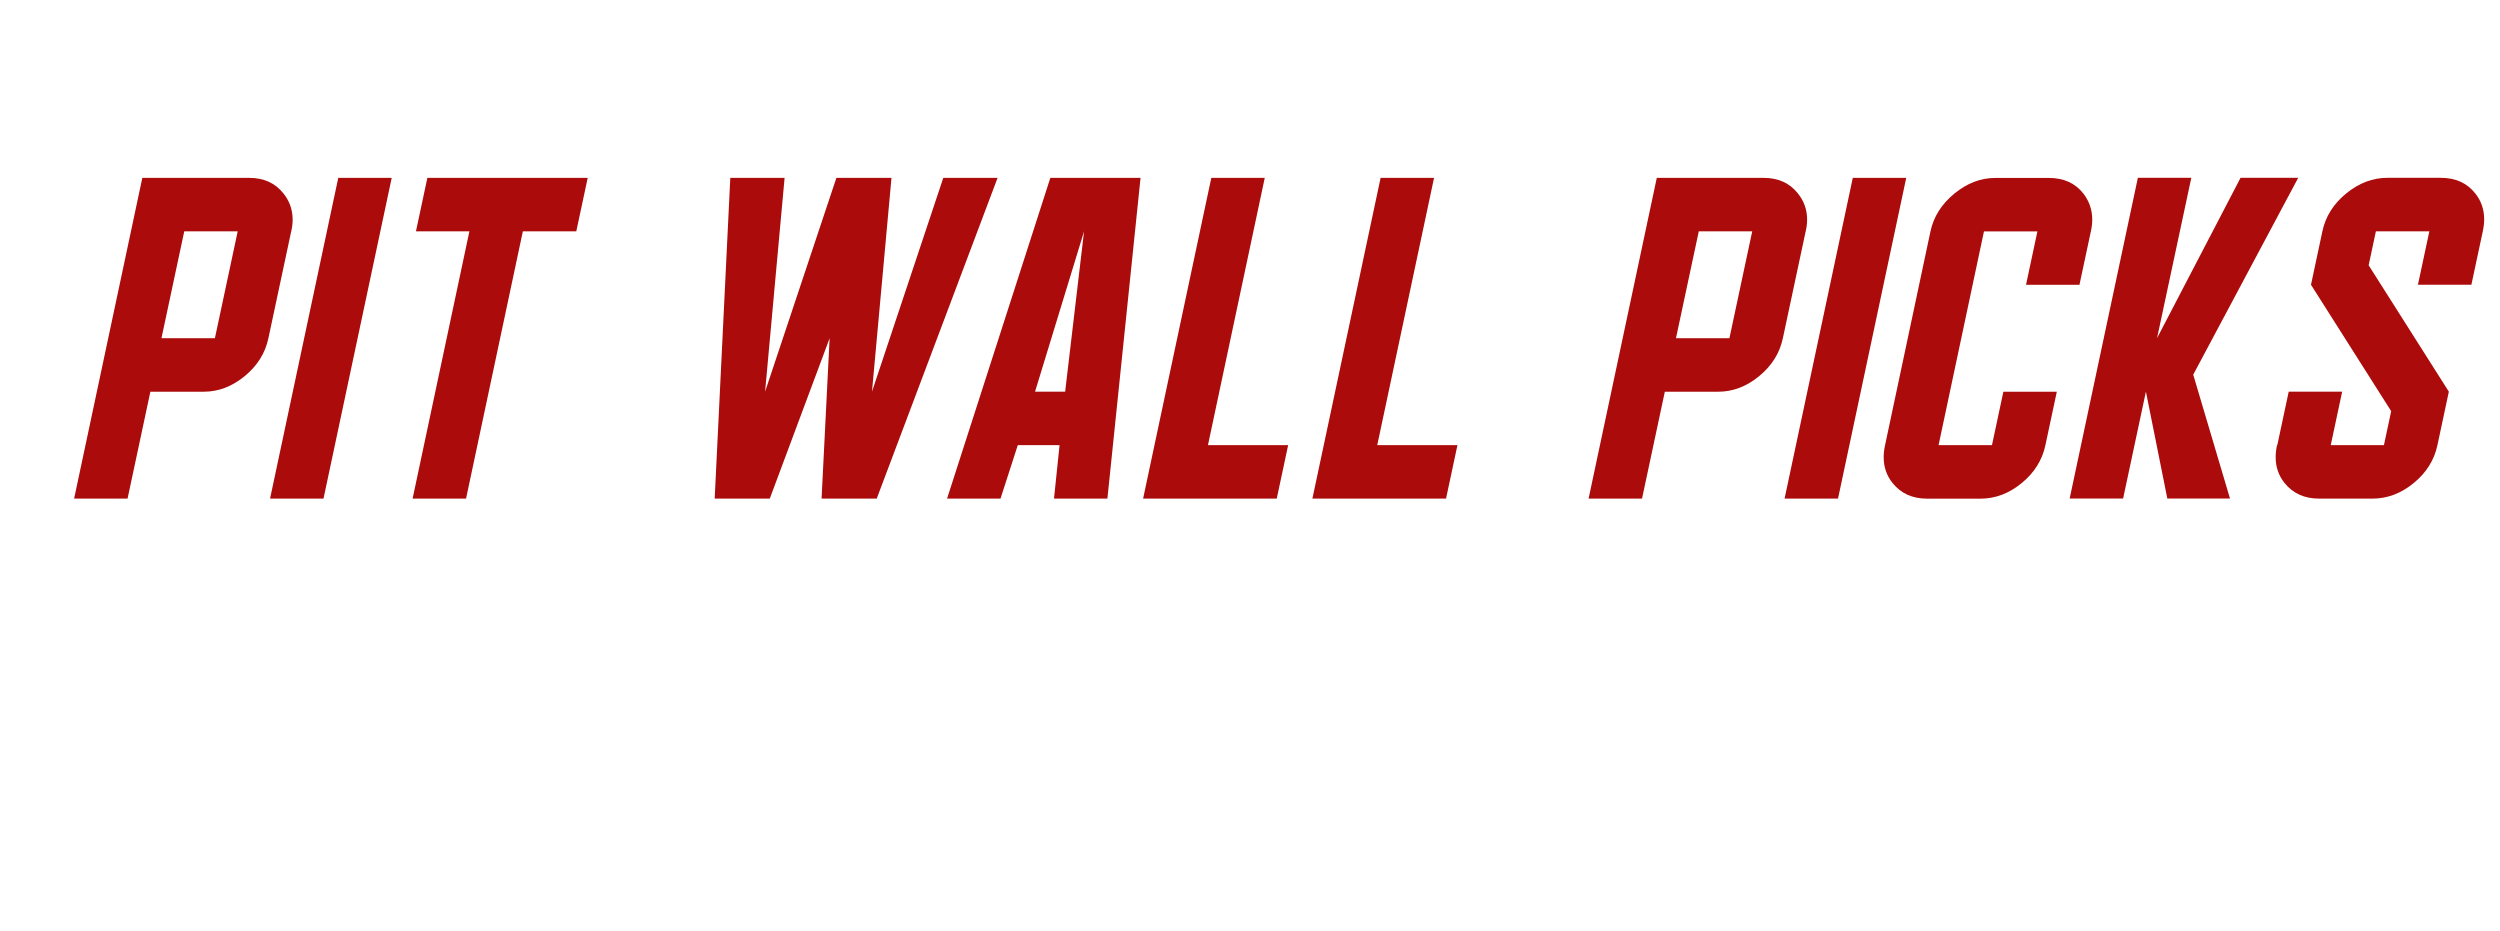 <?xml version="1.0" encoding="UTF-8"?>
<svg id="Layer_2" data-name="Layer 2" xmlns="http://www.w3.org/2000/svg" viewBox="0 0 469.16 174.72">
  <defs>
    <style>
      .cls-1 {
        fill: #ac0b0b;
      }
    </style>
  </defs>
  <path class="cls-1" d="M54.65,43.41l-4.28,20.06c-.59,2.79-2.07,5.16-4.44,7.11-2.37,1.95-4.93,2.93-7.68,2.93h-10.03l-4.28,20.06h-10.03l12.8-60.19h20.06c2.75,0,4.89.98,6.43,2.93,1.15,1.43,1.72,3.07,1.72,4.91,0,.7-.09,1.43-.26,2.19ZM44.61,43.41h-10.03l-4.28,20.06h10.03l4.28-20.06Z"/>
  <path class="cls-1" d="M60.71,93.57h-10.03l12.8-60.19h10.03l-12.8,60.19Z"/>
  <path class="cls-1" d="M87.46,93.57h-10.03l10.66-50.16h-10.03l2.14-10.03h30.09l-2.14,10.03h-10.03l-10.66,50.16Z"/>
  <path class="cls-1" d="M164.52,93.57h-10.34l1.51-30.09-11.23,30.09h-10.34l2.93-60.19h10.19l-3.66,40.12,13.38-40.12h10.34l-3.66,40.12,13.38-40.12h10.19l-22.68,60.19Z"/>
  <path class="cls-1" d="M207.83,93.57h-10.03l1.04-10.03h-7.84l-3.24,10.03h-10.03l19.38-60.19h16.93l-6.22,60.19ZM199.89,73.5l3.55-30.09-9.2,30.09h5.64Z"/>
  <path class="cls-1" d="M227.32,33.38h10.03l-10.66,50.16h15.05l-2.14,10.03h-25.08l12.8-60.19Z"/>
  <path class="cls-1" d="M259.09,33.38h10.03l-10.66,50.16h15.05l-2.14,10.03h-25.08l12.8-60.19Z"/>
  <path class="cls-1" d="M338.86,43.41l-4.28,20.06c-.59,2.79-2.07,5.16-4.44,7.11-2.37,1.95-4.93,2.93-7.68,2.93h-10.03l-4.28,20.06h-10.03l12.8-60.19h20.06c2.75,0,4.89.98,6.43,2.93,1.15,1.43,1.72,3.07,1.72,4.91,0,.7-.09,1.43-.26,2.19ZM328.83,43.41h-10.03l-4.28,20.06h10.03l4.28-20.06Z"/>
  <path class="cls-1" d="M344.93,93.57h-10.03l12.8-60.19h10.03l-12.8,60.19Z"/>
  <path class="cls-1" d="M373.82,83.54l2.14-10.03h10.03l-2.14,10.03c-.59,2.79-2.07,5.16-4.44,7.11-2.37,1.95-4.95,2.93-7.73,2.93h-10.03c-2.75,0-4.91-.97-6.48-2.93-1.12-1.39-1.67-3.01-1.67-4.86,0-.73.09-1.48.26-2.25l8.52-40.12c.59-2.75,2.08-5.11,4.47-7.08s4.96-2.95,7.71-2.95h10.03c2.79,0,4.95.98,6.48,2.93,1.11,1.43,1.67,3.07,1.67,4.91,0,.7-.09,1.43-.26,2.19l-2.14,10.03h-10.03l2.14-10.03h-10.03l-8.52,40.12h10.03Z"/>
  <path class="cls-1" d="M402.71,73.5l-4.28,20.06h-10.03l12.8-60.19h10.03l-6.43,30.09,15.67-30.09h10.82l-19.7,36.94,6.9,23.25h-11.76l-4.02-20.06Z"/>
  <path class="cls-1" d="M435.21,93.57c-2.75,0-4.91-.97-6.48-2.93-1.12-1.39-1.67-3.01-1.67-4.86,0-.73.09-1.48.26-2.25h.05l2.14-10.03h10.03l-2.14,10.03h9.98l1.36-6.37-15.05-23.72,2.14-10.03c.59-2.79,2.08-5.15,4.47-7.11,2.39-1.95,4.96-2.93,7.71-2.93h10.03c2.79,0,4.95.98,6.48,2.93,1.11,1.39,1.67,3.01,1.67,4.86,0,.73-.09,1.48-.26,2.25l-2.14,10.03h-10.03l2.14-10.03h-10.03l-1.36,6.37,15.05,23.72-2.14,10.03c-.59,2.79-2.07,5.16-4.44,7.11-2.37,1.95-4.95,2.93-7.73,2.93h-10.03Z"/>
</svg>